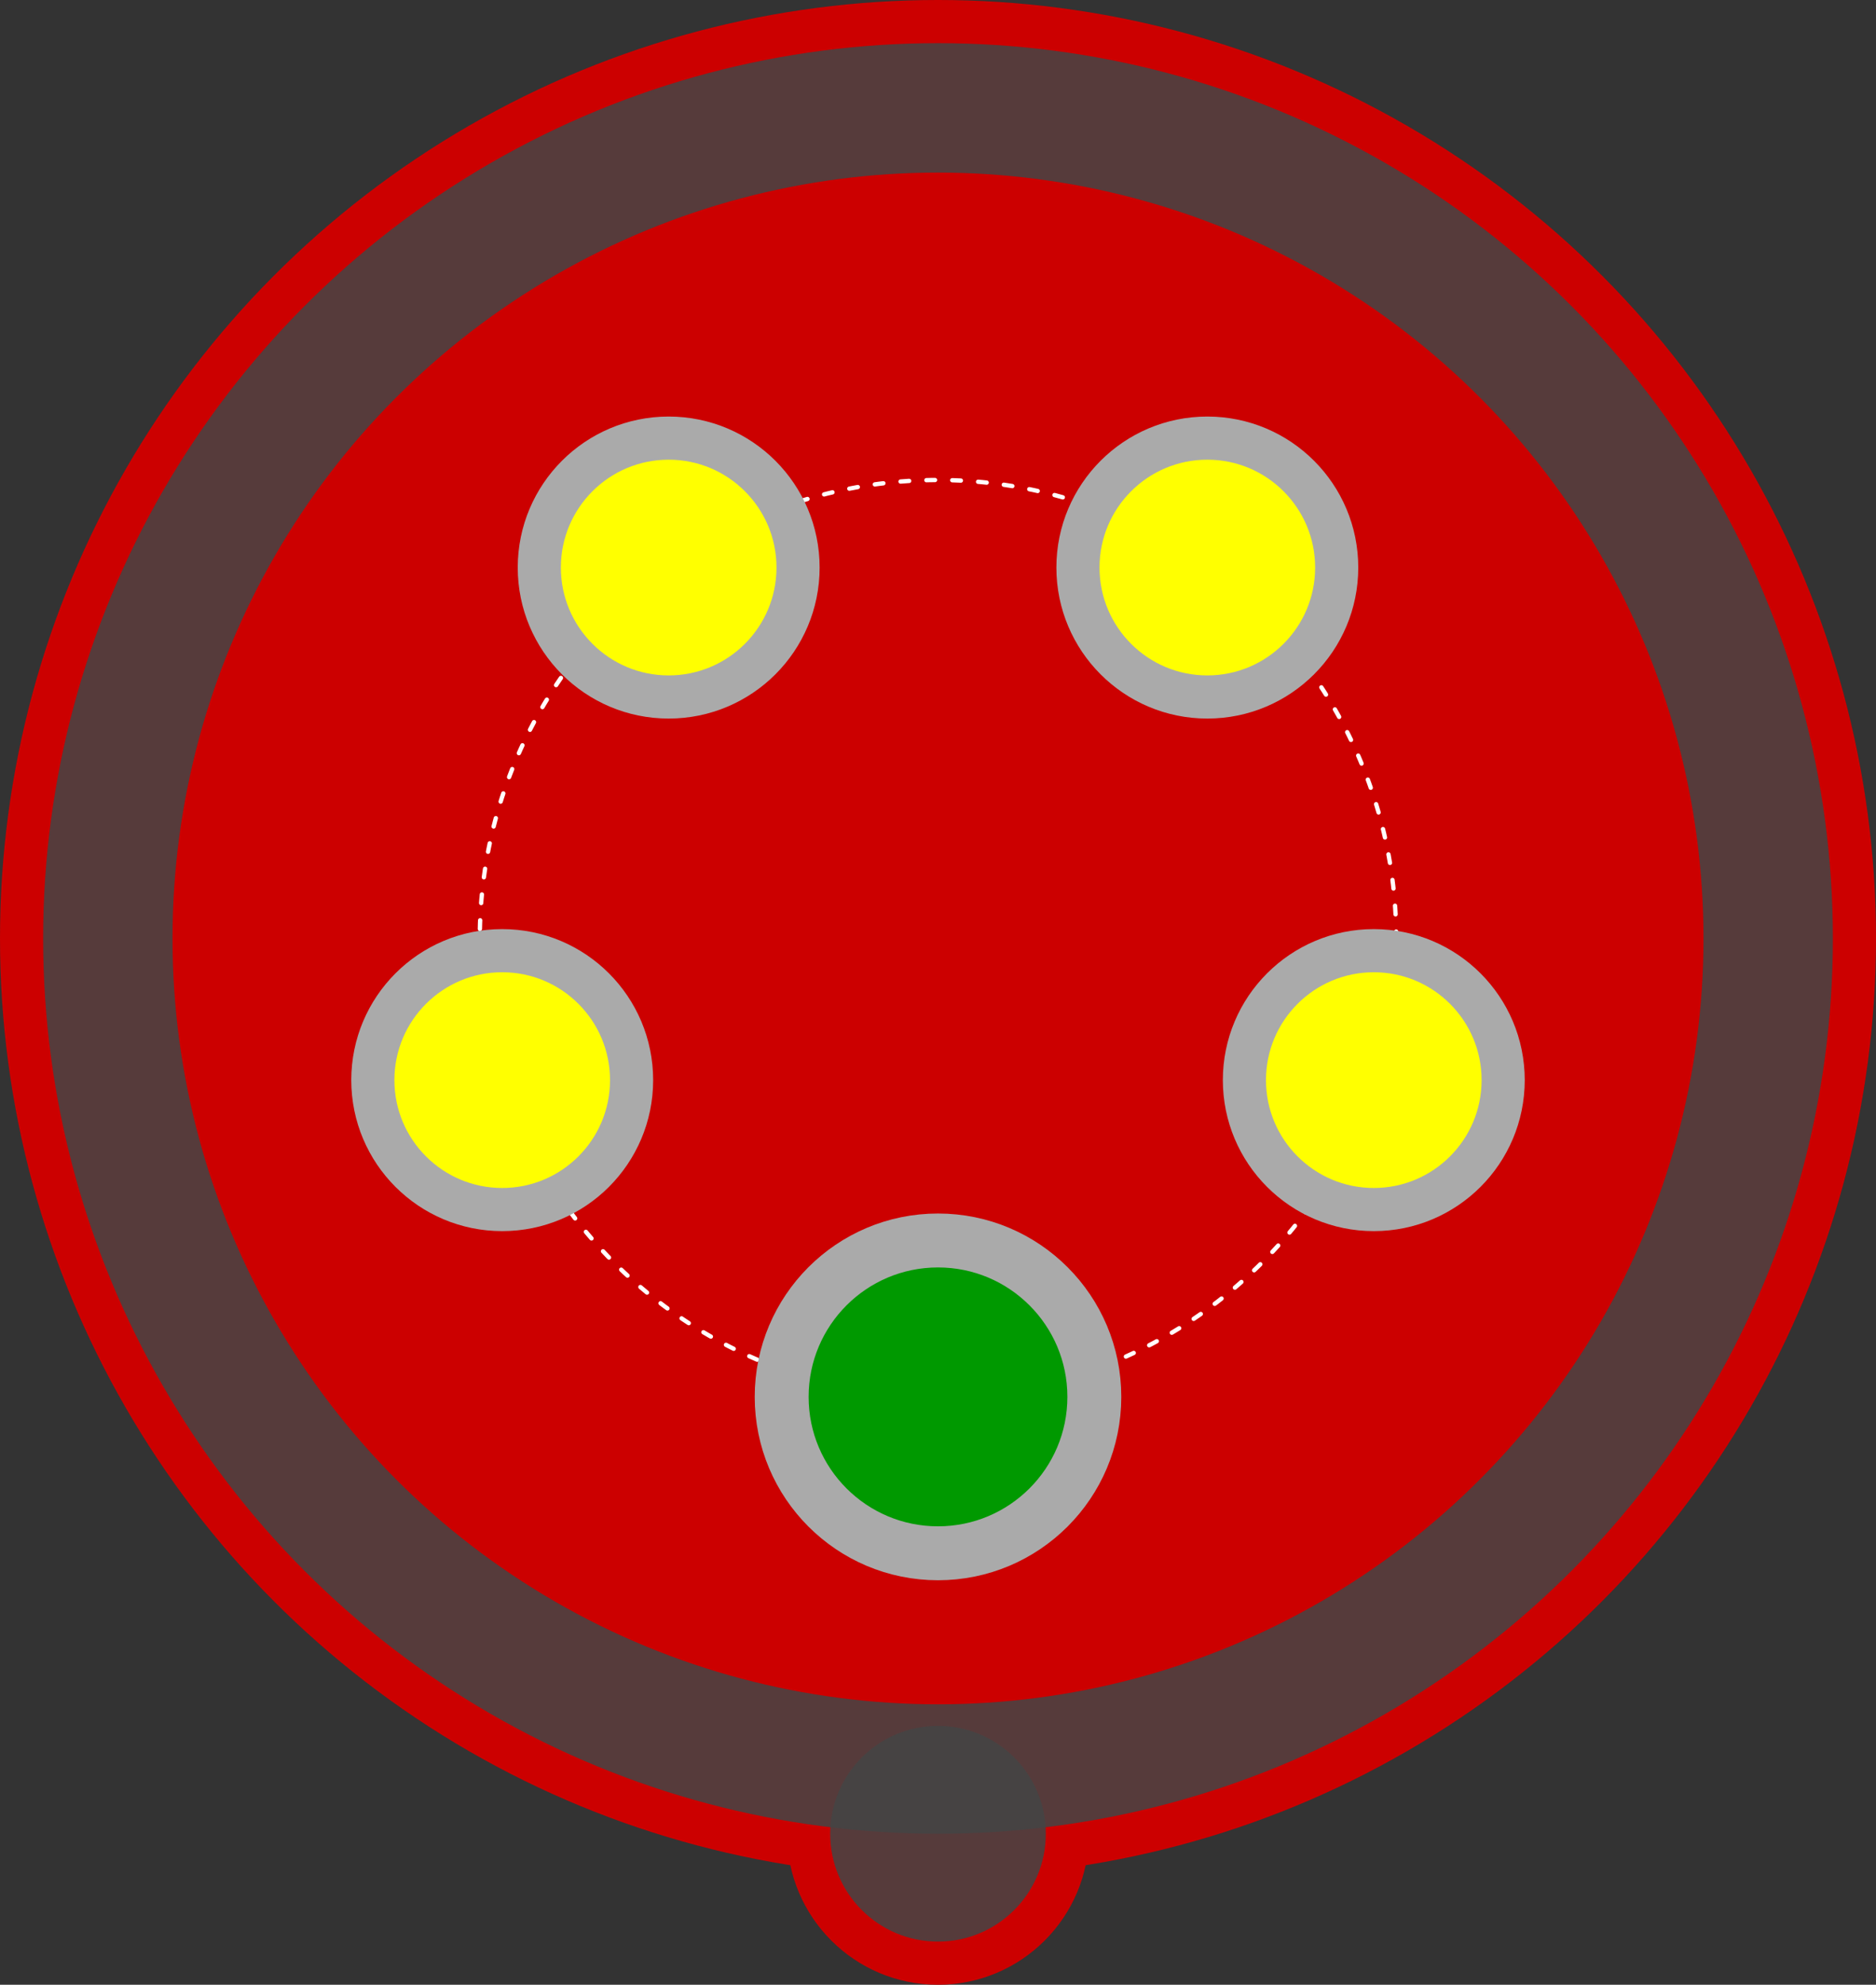 <?xml version="1.0" encoding="UTF-8"?>
<!-- Created with Inkscape (http://www.inkscape.org/) -->
<svg width="87mm" height="92mm" version="1.1" viewBox="0 0 87 92" xmlns="http://www.w3.org/2000/svg" xmlns:cc="http://creativecommons.org/ns#" xmlns:dc="http://purl.org/dc/elements/1.1/" xmlns:rdf="http://www.w3.org/1999/02/22-rdf-syntax-ns#">
 <rect x="0" y="0" width="87" height="92" fill="#333333" stroke="none"/>
 <circle cx="43.5" cy="43.5" r="43.5" fill="#c00"/>
 <circle cx="43.5" cy="85" r="7" fill="#c00"/>
 <circle cx="43.5" cy="43.5" r="41.5" fill="#444" fill-opacity=".867"/>
 <circle cx="43.5" cy="43.5" r="35.5" fill="#c00"/>
 <circle cx="43.5" cy="85" r="5" fill="#444" fill-opacity=".867"/>
 <circle cx="43.5" cy="43.5" r="21.25" fill="none" stroke="#fff" stroke-dasharray="0.4, 0.8" stroke-linecap="round" stroke-linejoin="bevel" stroke-width=".2"/>
 <circle cx="43.5" cy="64.75" r="7.25" fill="#090" stroke="#aaa" stroke-linecap="round" stroke-linejoin="bevel" stroke-width="2.5"/>
 <g fill="#ff0" stroke="#aaa" stroke-linecap="round" stroke-linejoin="bevel" stroke-width="2">
  <circle cx="63.71" cy="50.067" r="6"/>
  <circle cx="55.99" cy="26.308" r="6"/>
  <circle cx="31.01" cy="26.308" r="6"/>
  <circle cx="23.29" cy="50.067" r="6"/>
 </g>
</svg>
